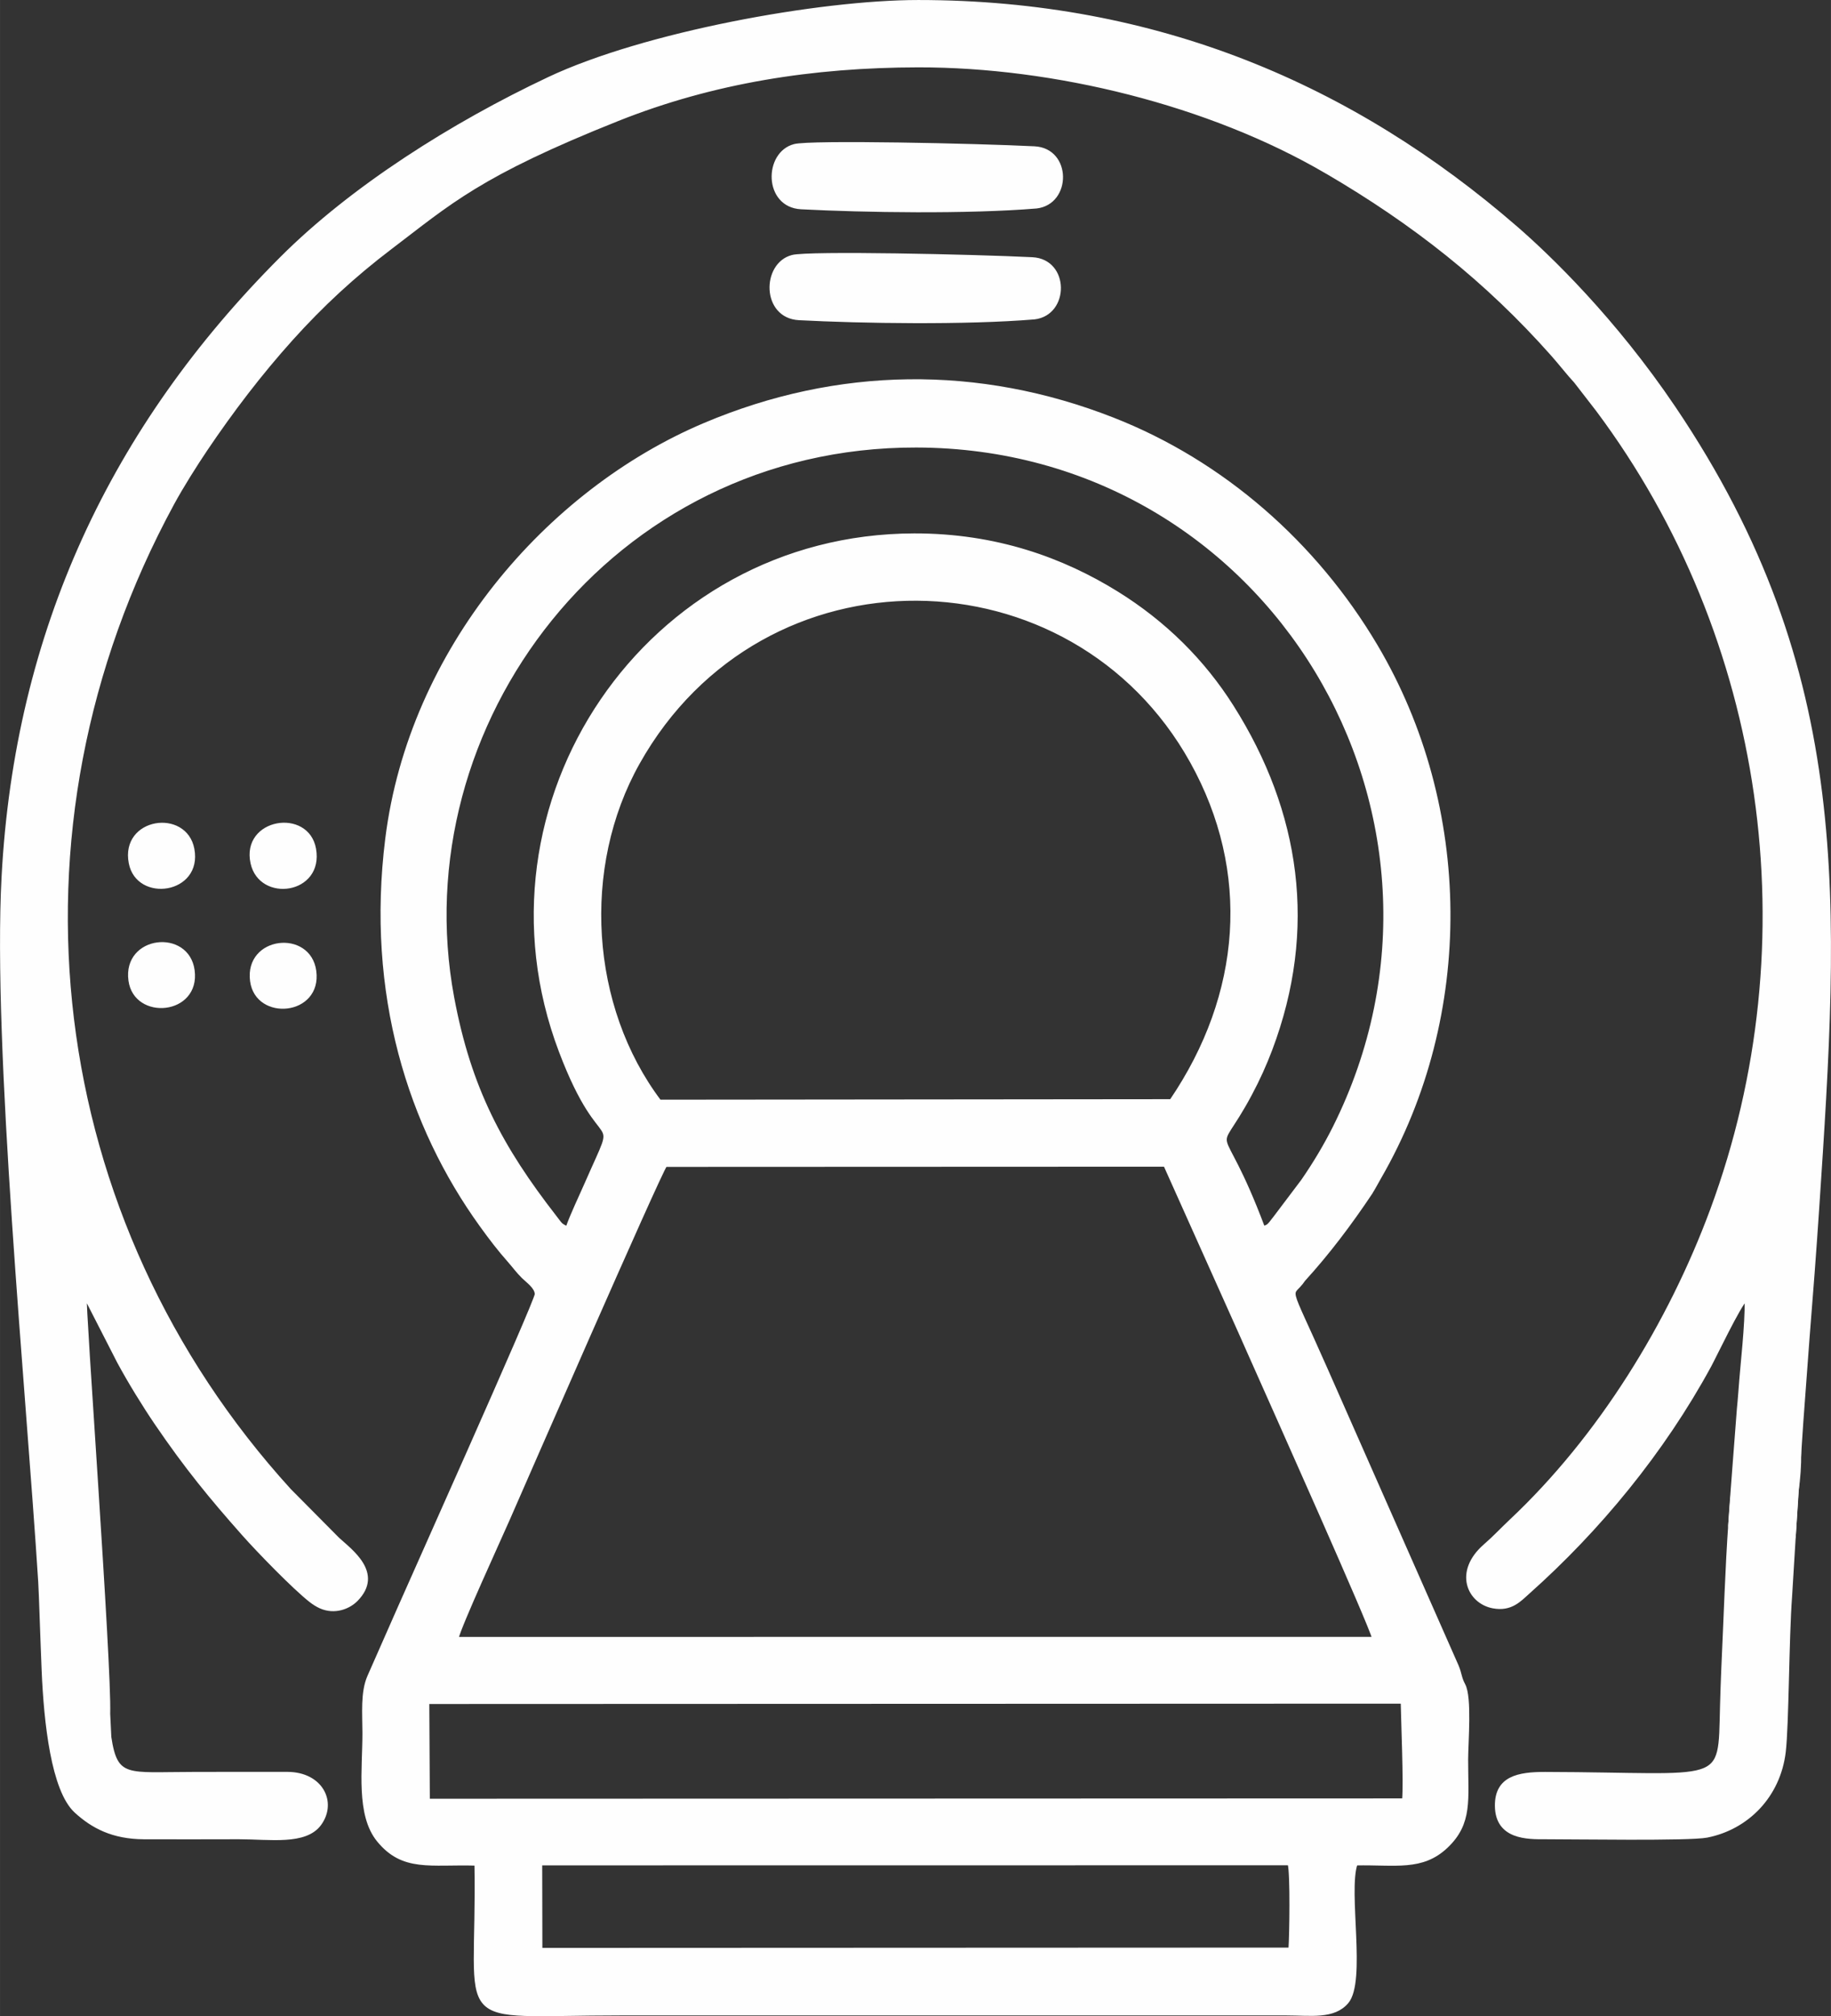 <?xml version="1.0" encoding="UTF-8"?>
<!DOCTYPE svg PUBLIC "-//W3C//DTD SVG 1.1//EN" "http://www.w3.org/Graphics/SVG/1.1/DTD/svg11.dtd">
<!-- Creator: CorelDRAW -->
<svg xmlns="http://www.w3.org/2000/svg" xml:space="preserve" width="6.18mm" height="6.801mm" version="1.1" style="shape-rendering:geometricPrecision; text-rendering:geometricPrecision; image-rendering:optimizeQuality; fill-rule:evenodd; clip-rule:evenodd"
viewBox="0 0 617.27 679.31"
 xmlns:xlink="http://www.w3.org/1999/xlink"
 xmlns:xodm="http://www.corel.com/coreldraw/odm/2003">
 <rect x="0" y="0" width="617.27" height="679.31" fill="#333333" stroke="none"/>
 <defs>
  <style type="text/css">
   <![CDATA[
    .str0 {stroke:#FEFEFE;stroke-width:1.05;stroke-miterlimit:22.926}
    .fil0 {fill:#FEFEFE}
   ]]>
  </style>
 </defs>
 <g id="Capa_x0020_1">
  <path class="fil0 str0" d="M182.26 627.98l252.36 -0.03c0.92,3.4 0.6,24.3 0.27,28.78l-252.57 0.11 -0.06 -28.86zm290.97 -21.51l-328.85 0.11 -0.18 -32.97 328.54 -0.12c0.15,7.77 0.97,26.37 0.48,32.98zm-54.6 -156.18c0.35,0.8 1.19,2.7 2.41,5.44 9.4,21.12 41.23,92.26 42.04,96.31l-309.03 0.02c0.85,-4.07 14.44,-33.63 17.34,-40.26 3.64,-8.3 50.97,-116.75 52.99,-119.16l168.37 -0.07 25.88 57.71zm-23.84 -79.41l-172.4 0.17c-23.95,-31.76 -27,-78.8 -7.22,-114 41.9,-74.59 146.45,-72.39 186.52,-0.44 20.67,37.1 17.44,78.51 -6.9,114.27zm-203.59 42.86c-2.36,-1.18 -1.97,-1.05 -4.14,-3.84 -18.01,-23.17 -28.73,-43.02 -34.47,-73.77 -17.13,-91.76 53.08,-186.08 156.3,-185.87 119.1,0.24 193.32,124.87 140.92,229.63 -3.03,6.06 -6.74,12.25 -10.7,17.97l-9.37 12.41c-2.47,3.24 -2.09,2.6 -3.81,3.39 -15.24,-40.61 -17.29,-20.81 -4.39,-44.95 2.74,-5.12 4.97,-10.11 6.84,-15.05 15.37,-40.62 9.51,-80.06 -12.97,-115.59 -9.77,-15.45 -22.8,-28.33 -38.76,-38.25 -18.34,-11.39 -40.89,-19.62 -68.45,-19.57 -90.1,0.14 -150.9,90.45 -119.29,173.91 14.52,38.34 20.61,17.43 8.82,44.36 -2.08,4.76 -4.89,10.55 -6.54,15.21zm270.87 -11.69c0.89,-1.34 1.83,-3.16 3.12,-5.41 31.5,-54.56 30.97,-124.69 -1.29,-179.07 -20.5,-34.57 -51.75,-61.88 -88.63,-76.35 -45.31,-17.78 -92.83,-17.22 -137.78,1.8 -53.11,22.46 -99.17,76.13 -107.09,139.57 -6.53,52.32 7.65,96.87 31.81,130.32 3.21,4.45 6.09,8.2 9.31,11.83 1.71,1.93 2.91,3.65 4.76,5.47 1.74,1.7 4.38,3.46 4.53,5.79 0.14,2.21 -44.38,101.26 -50.25,114.8 -2.06,4.76 -4.23,9.51 -6.22,14.1 -2.33,5.35 -1.65,12.45 -1.64,19.01 0.02,12.21 -2.23,27.54 4.82,36.18 8.34,10.22 17.6,7.53 32.95,7.98 1,57.33 -10.09,50.47 48.91,50.47l224.27 -0c8.25,0 15.99,1.34 20.48,-3.96 5.99,-7.07 -0.22,-37.22 3,-46.58 13.27,-0.27 22.26,1.98 30.48,-5.79 8.39,-7.93 6.78,-15.88 6.81,-29.43 0.01,-5.78 1.31,-20.82 -0.93,-25.04 -1.4,-2.64 -1.08,-3.62 -2.31,-6.51l-44.31 -100.32c-13.64,-30.87 -11.82,-22.95 -7.32,-29.69 8.22,-9.01 15.62,-18.84 22.53,-29.16z"/>
  <path class="fil0 str0" d="M447.04 57.89c29.83,17.42 54.13,36.64 76.21,61.5 2.91,3.28 5.5,6.66 7.86,9.18l7.44 9.61c57.22,76.54 72.02,178.97 38.51,269.47 -14.21,38.37 -37.81,76.64 -67.7,104.72 -2.92,2.74 -5.64,5.68 -8.71,8.33 -10.2,8.82 -5.57,19.12 2.69,20.68 6.03,1.14 8.99,-2.24 11.84,-4.78 23.8,-21.17 45.47,-47.43 61.26,-76.48 1.64,-3.01 9.95,-20.45 12.27,-22.48 0.09,9.54 -1.42,21.2 -2.11,30.94 -0.19,2.67 -0.39,4.62 -0.53,6.12 -0.08,0.96 -2.97,38.45 -2.93,39.27 0.85,14.34 21.47,7.09 21.72,3.71l2.56 -38.55 2.09 -28.2c1.18,-14.61 2.28,-29.02 3.25,-43.55 6.83,-102.8 12.05,-180.44 -48.3,-269.89 -20.29,-30.07 -42.28,-51.16 -53.19,-60.64 -55.15,-47.87 -121.35,-76.32 -201.68,-76.32 -33.42,0 -92.42,10.76 -124.57,25.92 -32.38,15.26 -66.33,36.7 -90.16,60.53 -56.9,56.89 -89.39,125.67 -93.81,208.43 -3.07,57.39 8.27,172.97 12.35,237.53 0.24,3.74 0.66,17.94 1.16,29.92 0.74,17.58 3.21,40.33 10.96,47.46 5.74,5.27 12.57,8.81 22.98,8.87 10.67,0.06 21.38,-0.01 32.05,-0.01 10.39,0 22.41,2.05 27.26,-4.58 5.35,-7.31 0.59,-17.01 -10.87,-17.07 -10.68,-0.05 -21.39,0.02 -32.07,0.02 -21.99,0 -25.72,2.05 -27.87,-12.26l-0.38 -7.85c0.52,-16.72 -8.53,-139.31 -7.88,-140.52l11.23 21.93c3.65,6.77 8.56,14.73 12.65,20.74 10.1,14.83 18.51,25.06 29.44,37.37 5.29,5.96 16.99,17.95 22.51,22.31 1.15,0.91 2.34,1.65 3.45,2.15 4.79,2.14 9.6,0.22 12.16,-2.4 8.8,-9.02 -2.05,-16.65 -6.25,-20.53l-16.29 -16.42c-82.62,-90.69 -99.53,-221.82 -39.41,-332.42 3.19,-5.87 7.81,-13.15 11.16,-18.13 8.83,-13.09 18.36,-25.59 28.87,-37.27 10.24,-11.37 20.95,-21.3 33.36,-30.71 20.01,-15.17 29.77,-24.6 76.65,-43.27 32.18,-12.82 65.81,-18.05 101.31,-18.1 45.77,-0.06 98.12,12.76 137.45,35.73z"/>
  <path class="fil0 str0" d="M584.23 500.98c-1.56,15.53 -2.14,31.79 -2.84,48.19 -0.37,8.54 -0.79,17.14 -1.01,25.88 -0.7,27.44 1.68,22.66 -59.48,22.5 -9.07,-0.02 -16.49,1.4 -16.41,10.91 0.1,10.93 10.63,10.74 16.41,10.72 9.27,-0.02 48.59,0.63 54.56,-0.55 13.65,-2.7 24.28,-13.53 26.04,-28.39 1.07,-9.07 1.08,-38.39 2.12,-52.16l2.17 -35.52c5.43,-35.75 -14.75,-69.24 -21.55,-1.57z"/>
  <path class="fil0 str0" d="M267.79 49.07c-9.83,2.58 -9.89,20.28 2.29,20.92 21.07,1.11 56.25,1.65 79.35,-0.27 11.31,-1.33 11.35,-19.29 -0.69,-19.9 -19.76,-0.99 -75.48,-2.19 -80.94,-0.76z"/>
  <path class="fil0 str0" d="M84.98 290.79c2.82,12.86 23.66,10.03 21.04,-4.75 -2.36,-13.32 -24.24,-9.84 -21.04,4.75z"/>
  <path class="fil0 str0" d="M43.93 290.79c2.5,12.88 23.82,9.93 21.07,-4.7 -2.48,-13.18 -23.95,-10.12 -21.07,4.7z"/>
  <path class="fil0 str0" d="M84.83 330.56c1.76,13.11 23.21,11.22 21.27,-3.36 -1.8,-13.59 -23.24,-11.29 -21.27,3.36z"/>
  <path class="fil0 str0" d="M43.82 330.33c1.76,13.11 23.21,11.22 21.27,-3.36 -1.8,-13.59 -23.24,-11.29 -21.27,3.36z"/>
  <path class="fil0 str0" d="M267.08 86.44c-9.83,2.58 -9.89,20.28 2.29,20.92 21.07,1.11 56.25,1.65 79.35,-0.27 11.31,-1.33 11.35,-19.29 -0.69,-19.9 -19.76,-0.99 -75.48,-2.19 -80.94,-0.76z"/>
 </g>
</svg>
